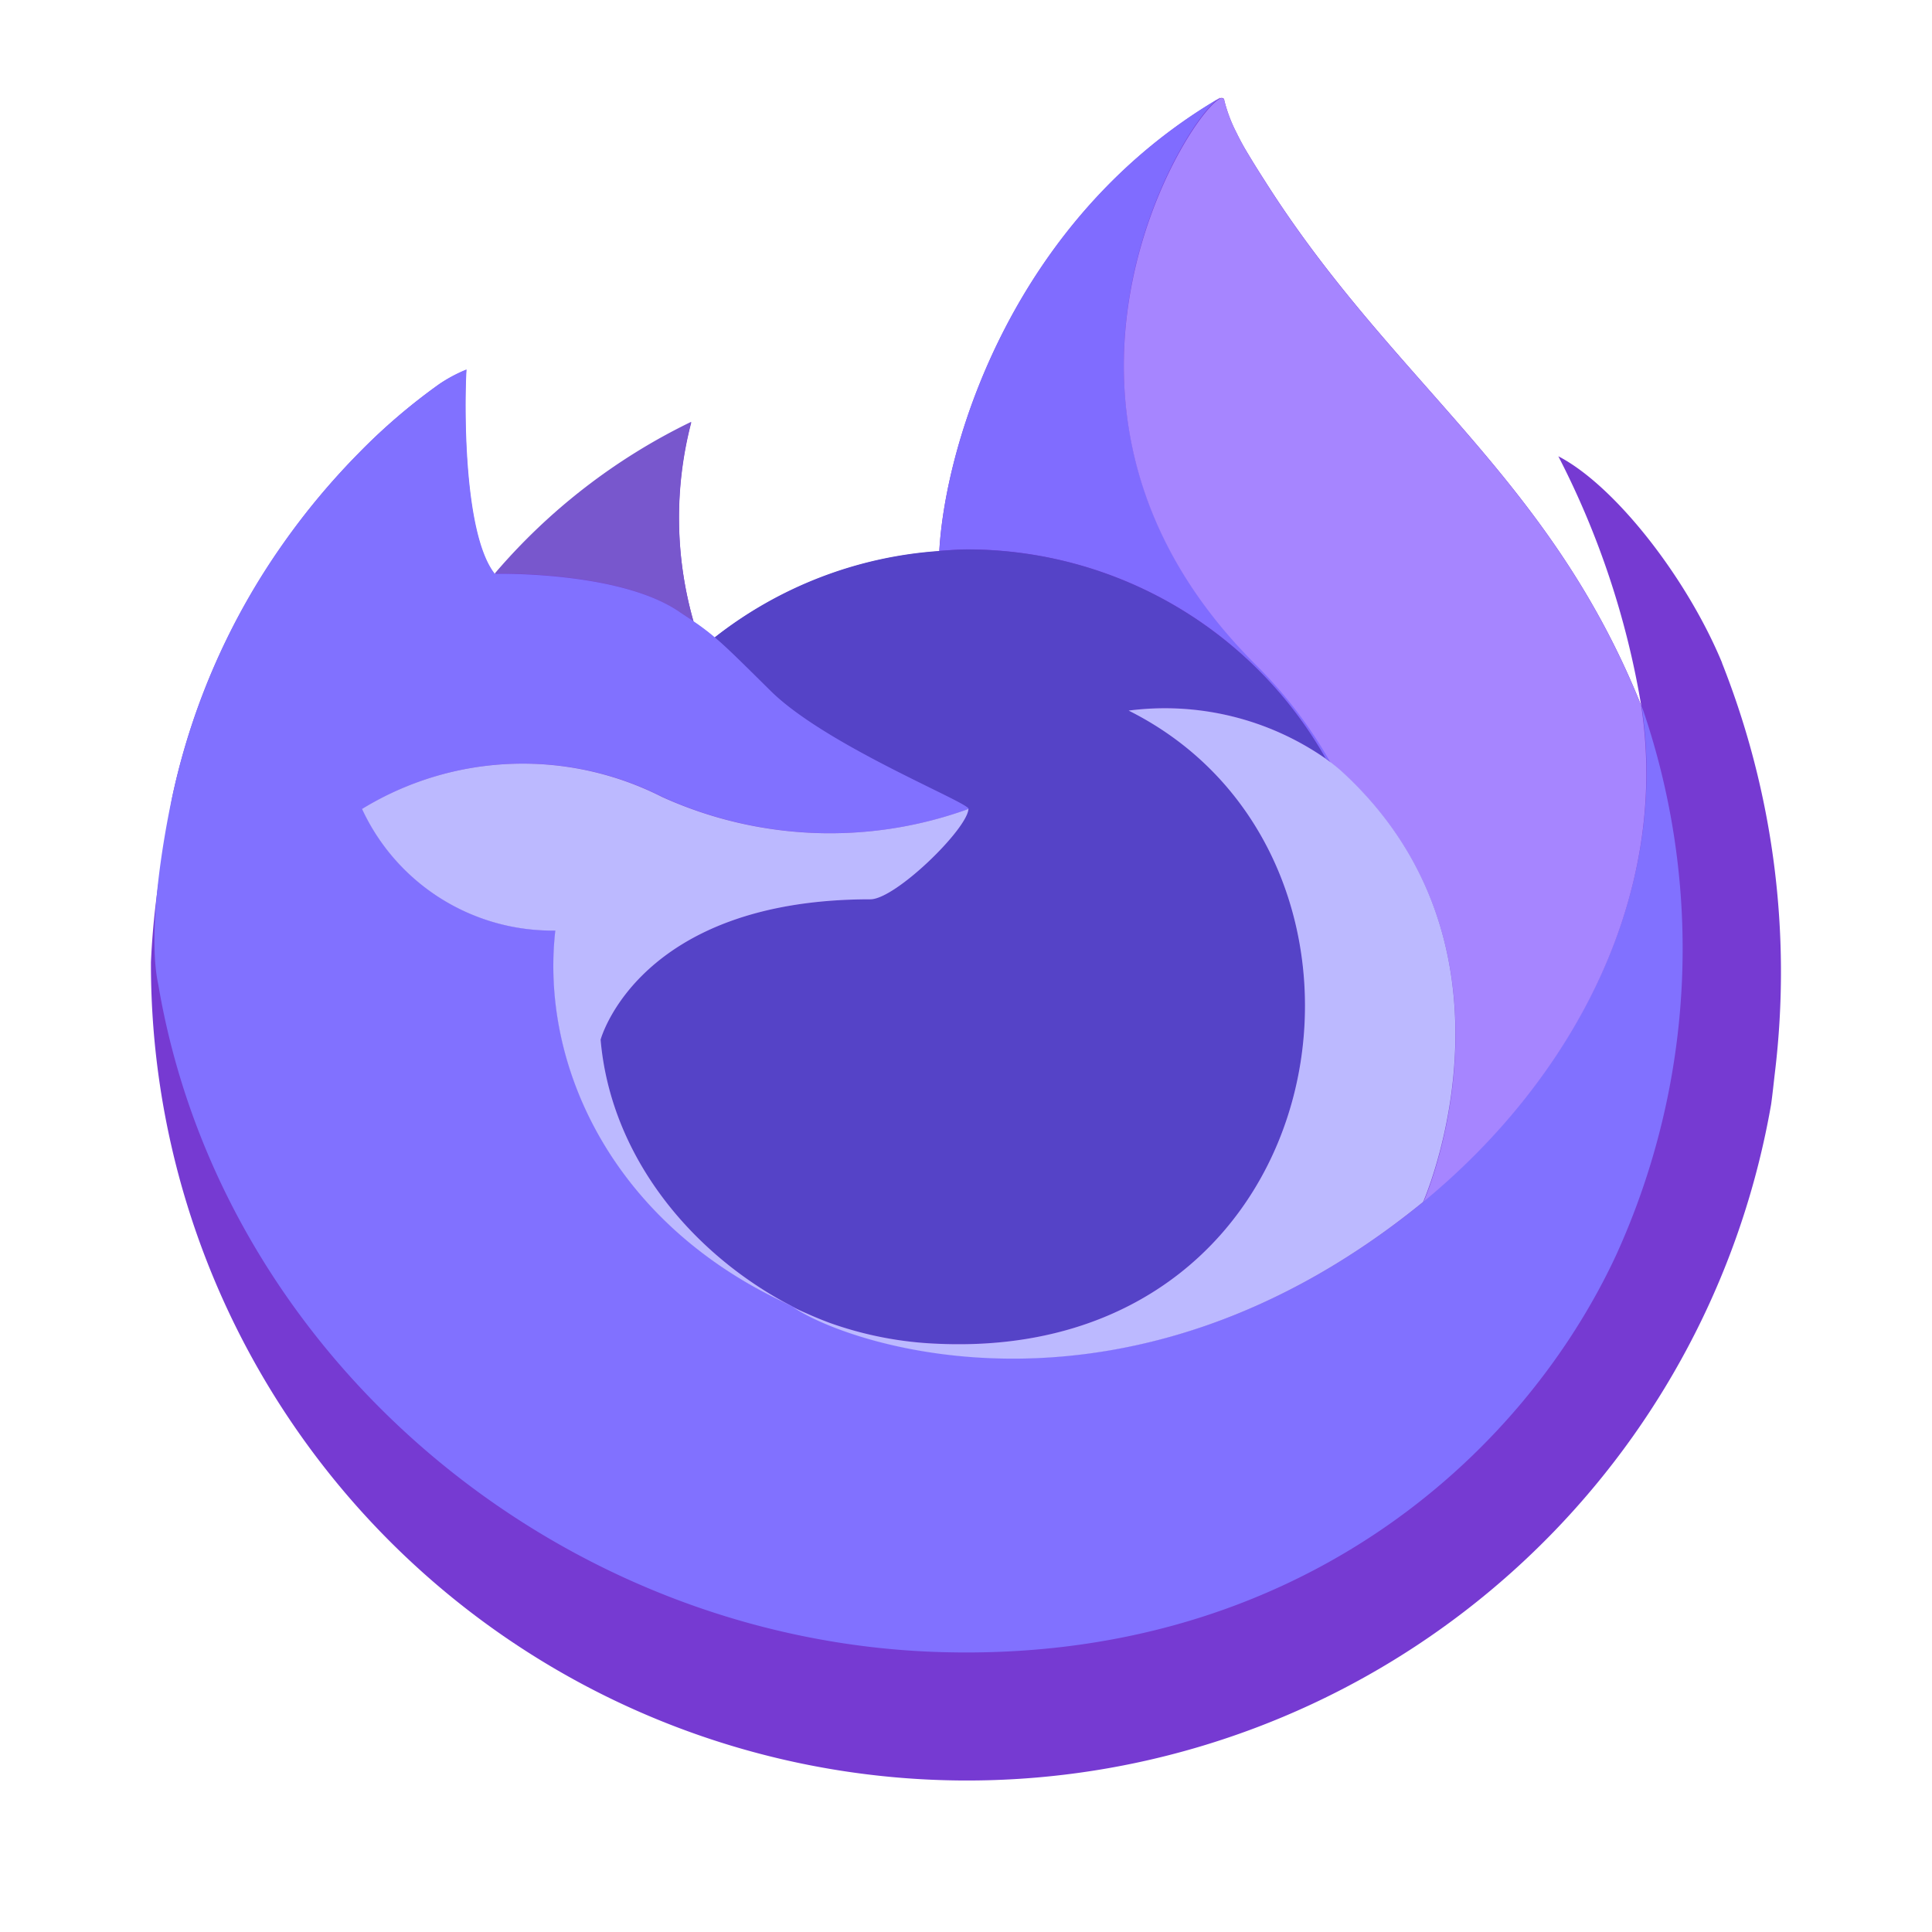 <svg xmlns="http://www.w3.org/2000/svg" width="64" height="64" viewBox="0 0 16.933 16.933"><g stroke-width=".185"><path fill="#763ad2" d="M15.093 5.809c-.31-.748-.941-1.555-1.435-1.81a7.431 7.431 0 0 1 .724 2.17l.002.013c-.809-2.016-2.18-2.83-3.3-4.6a8.66 8.66 0 0 1-.169-.273 2.248 2.248 0 0 1-.079-.148 1.302 1.302 0 0 1-.106-.283.018.018 0 0 0-.017-.019.025.025 0 0 0-.013 0l-.004.002-.005.003.003-.006c-1.796 1.052-2.406 3-2.462 3.974a3.578 3.578 0 0 0-1.969.758 2.138 2.138 0 0 0-.184-.14 3.316 3.316 0 0 1-.02-1.748 5.298 5.298 0 0 0-1.722 1.33h-.003c-.284-.358-.264-1.543-.248-1.79a1.278 1.278 0 0 0-.238.127 5.209 5.209 0 0 0-.7.599 6.246 6.246 0 0 0-.668.802 6.04 6.04 0 0 0-.96 2.167l-.01.047c-.013.063-.061.378-.07.447l-.001.016a6.817 6.817 0 0 0-.116.986v.036a7.153 7.153 0 0 0 14.2 1.21c.013-.092.022-.184.033-.277a7.356 7.356 0 0 0-.464-3.593zm-8.244 5.599c.034.016.065.033.1.049l.004.003-.104-.052zm7.535-5.224v-.008l.002.008z"/><path fill="#806cff" d="m11.618 6.646.044.032a3.894 3.894 0 0 0-.664-.866C8.775 3.589 10.415.99 10.692.859l.003-.004C8.898 1.906 8.289 3.854 8.233 4.828c.083-.006.166-.013.251-.013a3.61 3.61 0 0 1 3.134 1.83z"/><path fill="#5543c7" d="M8.488 7.09c-.012.178-.64.792-.86.792-2.034 0-2.364 1.23-2.364 1.23.09 1.036.812 1.89 1.685 2.34.04.021.08.04.12.058q.105.047.21.086a3.18 3.18 0 0 0 .93.18c3.566.167 4.256-4.263 1.684-5.549a2.47 2.47 0 0 1 1.724.42 3.61 3.61 0 0 0-3.134-1.831c-.084 0-.168.007-.25.013a3.578 3.578 0 0 0-1.97.758c.11.093.233.216.492.472.485.478 1.73.973 1.733 1.031z"/><path fill="#7857cd" d="M5.93 5.347c.058.037.106.07.148.098a3.316 3.316 0 0 1-.02-1.748 5.298 5.298 0 0 0-1.722 1.33c.035 0 1.073-.02 1.594.32z"/><path fill="#8171ff" d="M1.388 8.633c.552 3.261 3.508 5.752 6.864 5.847 3.106.088 5.09-1.715 5.91-3.474a6.478 6.478 0 0 0 .223-4.828v-.014l.001.012c.254 1.657-.589 3.262-1.906 4.347l-.004.01c-2.567 2.09-5.023 1.26-5.52.922l-.104-.052c-1.497-.715-2.115-2.078-1.983-3.248A1.837 1.837 0 0 1 3.175 7.09a2.698 2.698 0 0 1 2.63-.106 3.562 3.562 0 0 0 2.685.106c-.003-.059-1.247-.554-1.733-1.032-.259-.256-.382-.379-.491-.471a2.138 2.138 0 0 0-.185-.14l-.147-.098c-.522-.34-1.56-.32-1.594-.32h-.003c-.284-.359-.264-1.544-.248-1.791a1.278 1.278 0 0 0-.238.127 5.209 5.209 0 0 0-.7.599 6.246 6.246 0 0 0-.67.8 6.04 6.04 0 0 0-.96 2.167c-.004.015-.258 1.126-.133 1.702z"/><path fill="#a685ff" d="M10.998 5.818a3.894 3.894 0 0 1 .664.867c.04.03.076.06.108.088 1.621 1.495.772 3.608.708 3.758 1.318-1.085 2.16-2.69 1.906-4.347-.809-2.017-2.18-2.83-3.3-4.6a8.66 8.66 0 0 1-.169-.274 2.248 2.248 0 0 1-.078-.148A1.302 1.302 0 0 1 10.73.88a.018.018 0 0 0-.016-.018.025.025 0 0 0-.014 0l-.003.001-.005.003c-.277.131-1.917 2.729.306 4.952z"/><path fill="#bcb9ff" d="M11.768 6.768a1.499 1.499 0 0 0-.107-.088l-.045-.033a2.47 2.47 0 0 0-1.724-.419c2.572 1.287 1.882 5.716-1.683 5.549a3.18 3.18 0 0 1-.93-.18q-.106-.039-.21-.086c-.041-.018-.082-.036-.122-.057l.005.003c.498.34 2.953 1.169 5.52-.922l.005-.01c.064-.15.913-2.263-.709-3.757z"/><path fill="#bcb9ff" d="M5.264 9.112s.33-1.23 2.364-1.23c.22 0 .849-.614.86-.792a3.562 3.562 0 0 1-2.685-.105 2.698 2.698 0 0 0-2.63.105 1.837 1.837 0 0 0 1.694 1.066c-.132 1.17.486 2.533 1.983 3.248.033.016.064.033.099.049-.874-.451-1.595-1.305-1.685-2.34z"/></g></svg>